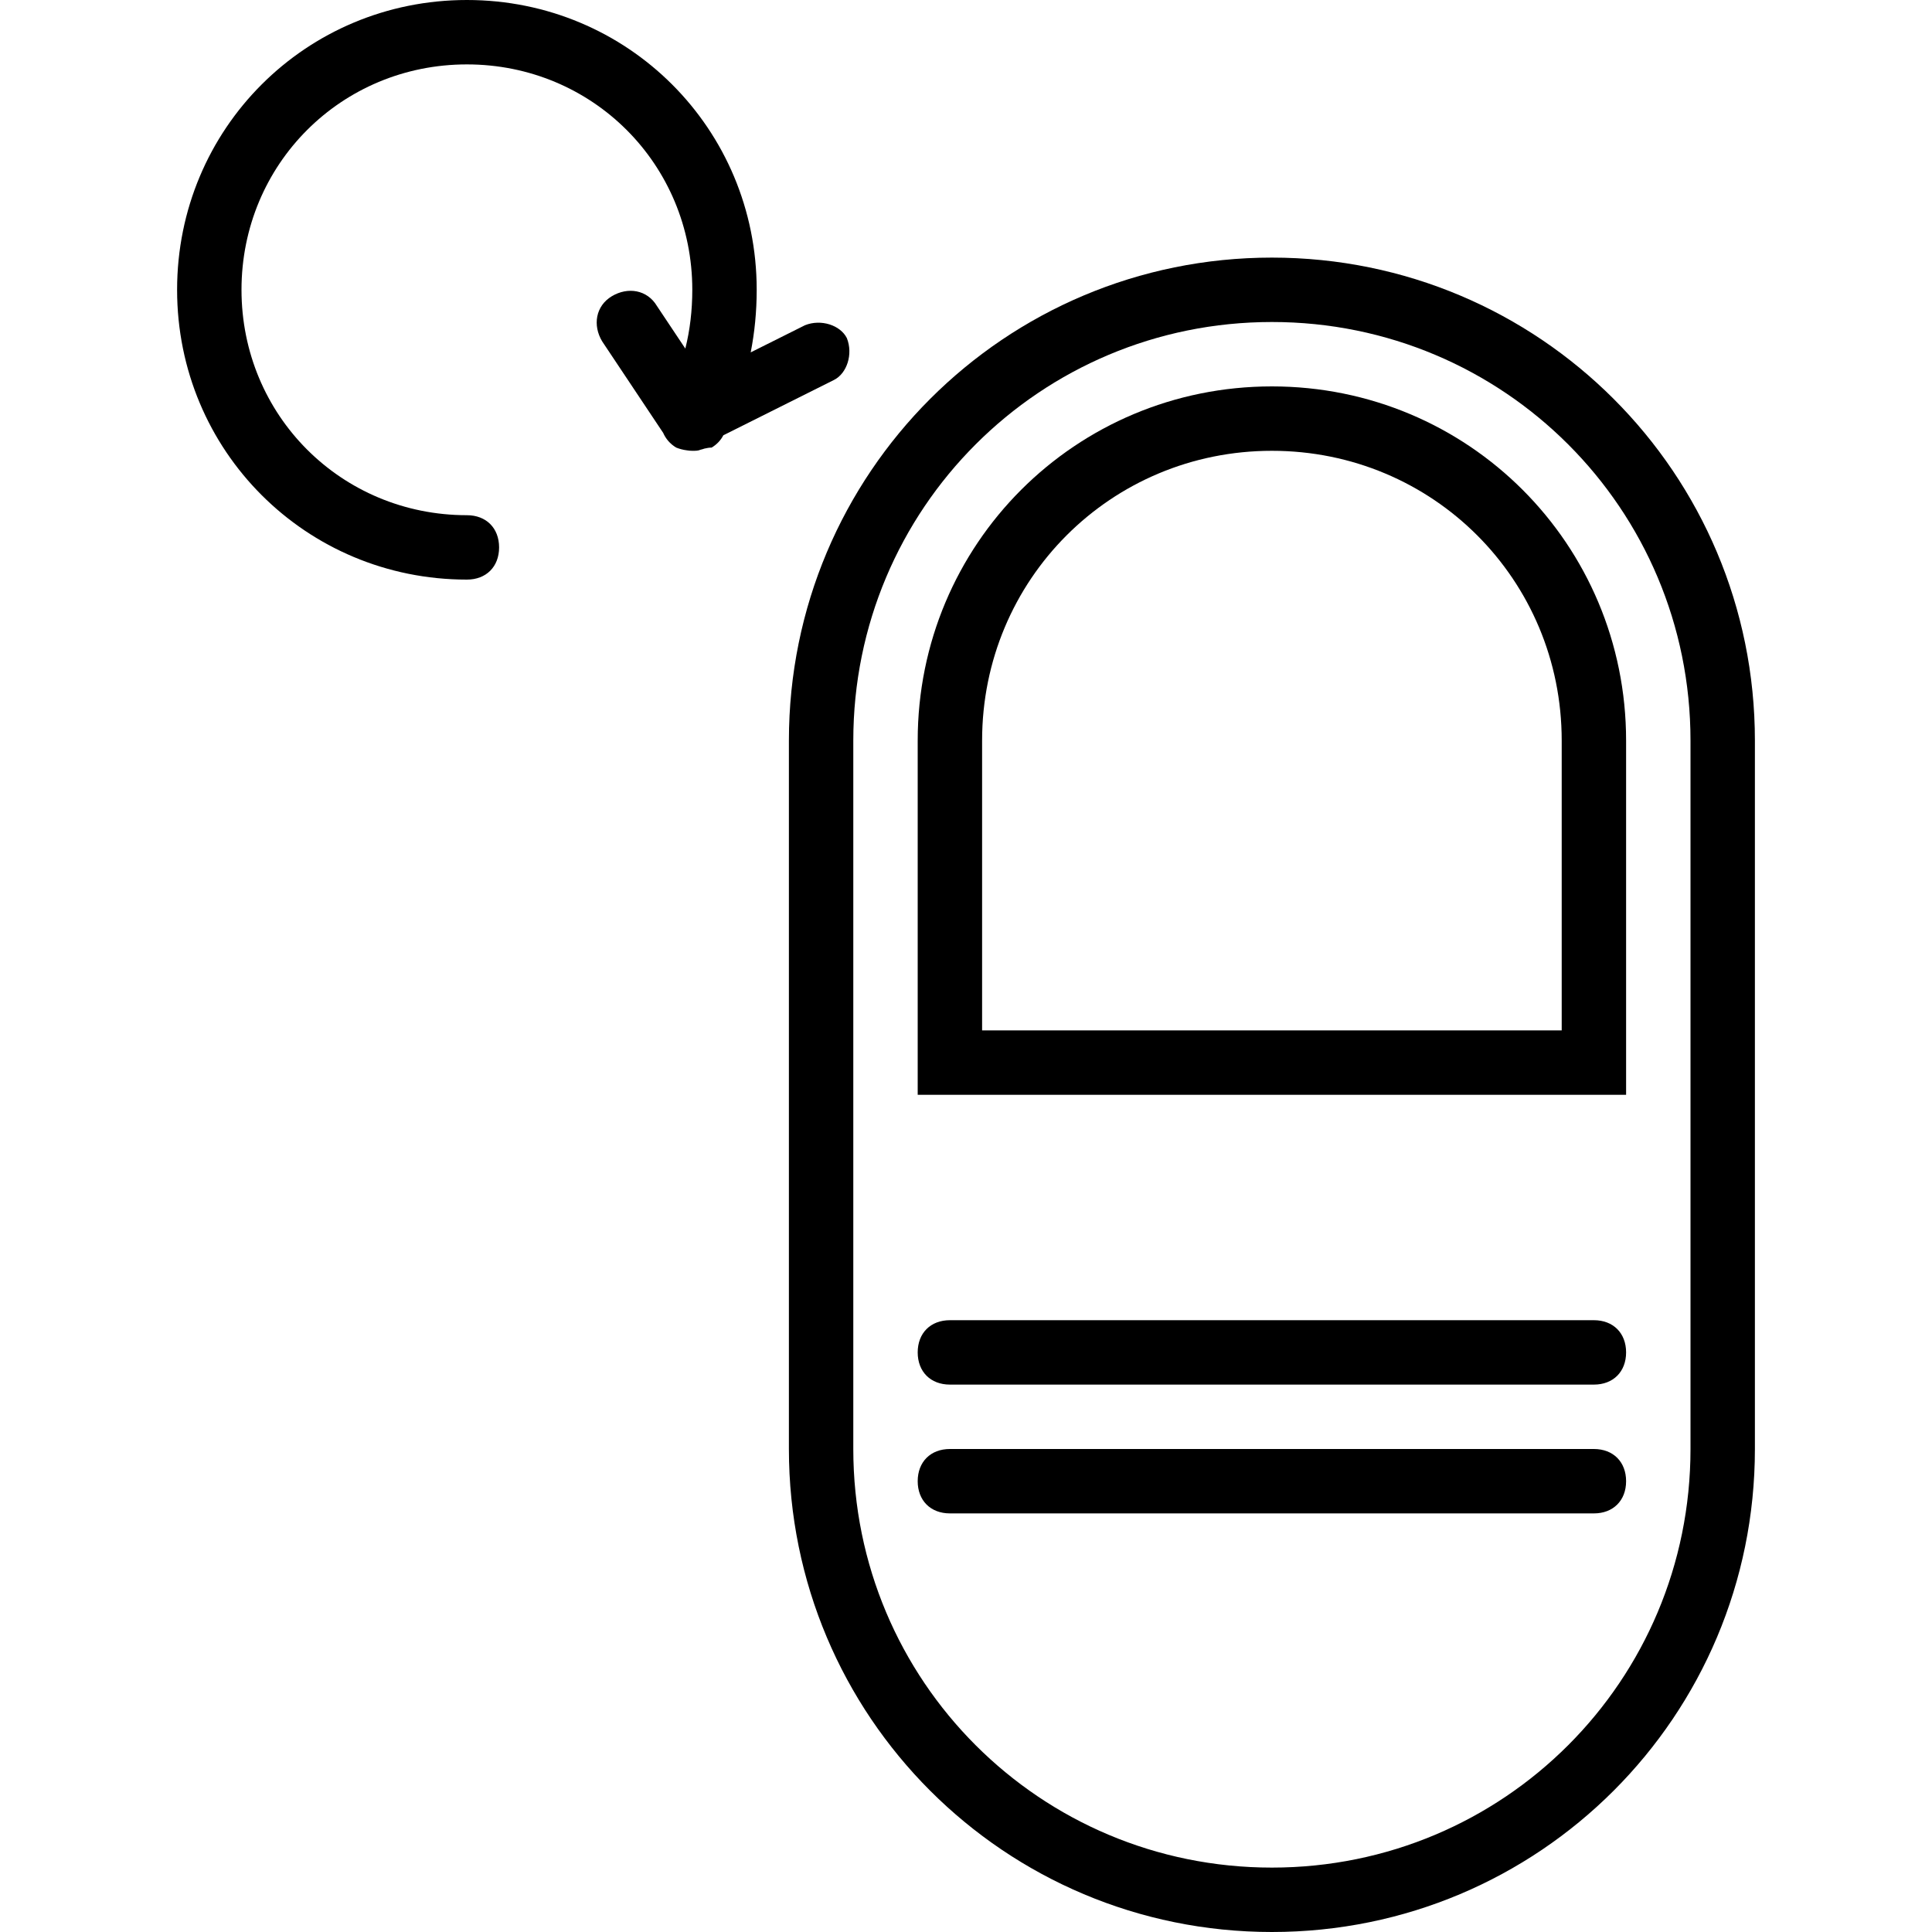 <?xml version="1.0" encoding="iso-8859-1"?>
<!-- Generator: Adobe Illustrator 19.0.0, SVG Export Plug-In . SVG Version: 6.00 Build 0)  -->
<svg version="1.1" id="Layer_1" xmlns="http://www.w3.org/2000/svg" xmlns:xlink="http://www.w3.org/1999/xlink" x="0px" y="0px"
	 viewBox="0 0 512 512" style="enable-background:new 0 0 512 512;" xml:space="preserve">
<g transform="translate(1 1)">
	<g>
		<g>
			<path d="M220.013,99.693c3.413-1.707,5.12-6.827,3.413-11.093c-1.707-3.413-6.827-5.12-11.093-3.413l-14.392,7.196
				c1.037-5.256,1.592-10.781,1.592-16.583c0-42.667-34.133-76.8-76.8-76.8c-42.667,0-76.8,34.133-76.8,76.8
				c0,42.667,34.133,76.8,76.8,76.8c5.12,0,8.533-3.413,8.533-8.533c0-5.12-3.413-8.533-8.533-8.533
				C89.453,135.533,63,109.08,63,75.8c0-33.28,26.453-59.733,59.733-59.733c33.28,0,59.733,26.453,59.733,59.733
				c0,5.432-0.618,10.657-1.845,15.579l-7.541-11.312c-2.56-4.267-7.68-5.12-11.947-2.56s-5.12,7.68-2.56,11.947l16.174,24.261
				c0.68,1.548,1.811,2.914,3.453,3.899c0.9,0.36,1.838,0.599,2.782,0.723c0.477,0.078,0.968,0.131,1.484,0.131
				c0.924,0,1.593-0.01,2.152-0.28c0.359-0.082,0.714-0.182,1.06-0.306c0.636-0.149,1.272-0.267,1.908-0.267
				c1.411-0.846,2.44-1.976,3.104-3.259L220.013,99.693z"/>
			<path d="M336.067,67.267c-70.827,0-128,57.173-128,128V383c0,70.827,57.173,128,128,128s128-57.173,128-128V195.267
				C464.067,124.44,406.893,67.267,336.067,67.267z M447,383c0,61.44-49.493,110.933-110.933,110.933S225.133,444.44,225.133,383
				V195.267c0-61.44,49.493-110.933,110.933-110.933S447,133.827,447,195.267V383z"/>
			<path d="M336.067,101.4c-52.053,0-93.867,41.813-93.867,93.867v93.867h187.733v-93.867
				C429.933,143.213,388.12,101.4,336.067,101.4z M412.867,272.067h-153.6v-76.8c0-42.667,34.133-76.8,76.8-76.8
				c42.667,0,76.8,34.133,76.8,76.8V272.067z"/>
			<path d="M421.4,348.867H250.733c-5.12,0-8.533,3.413-8.533,8.533s3.413,8.533,8.533,8.533H421.4c5.12,0,8.533-3.413,8.533-8.533
				S426.52,348.867,421.4,348.867z"/>
			<path d="M421.4,383H250.733c-5.12,0-8.533,3.413-8.533,8.533c0,5.12,3.413,8.533,8.533,8.533H421.4
				c5.12,0,8.533-3.413,8.533-8.533C429.933,386.413,426.52,383,421.4,383z"/>
		</g>
	</g>
</g>
<g>
</g>
<g>
</g>
<g>
</g>
<g>
</g>
<g>
</g>
<g>
</g>
<g>
</g>
<g>
</g>
<g>
</g>
<g>
</g>
<g>
</g>
<g>
</g>
<g>
</g>
<g>
</g>
<g>
</g>
</svg>
